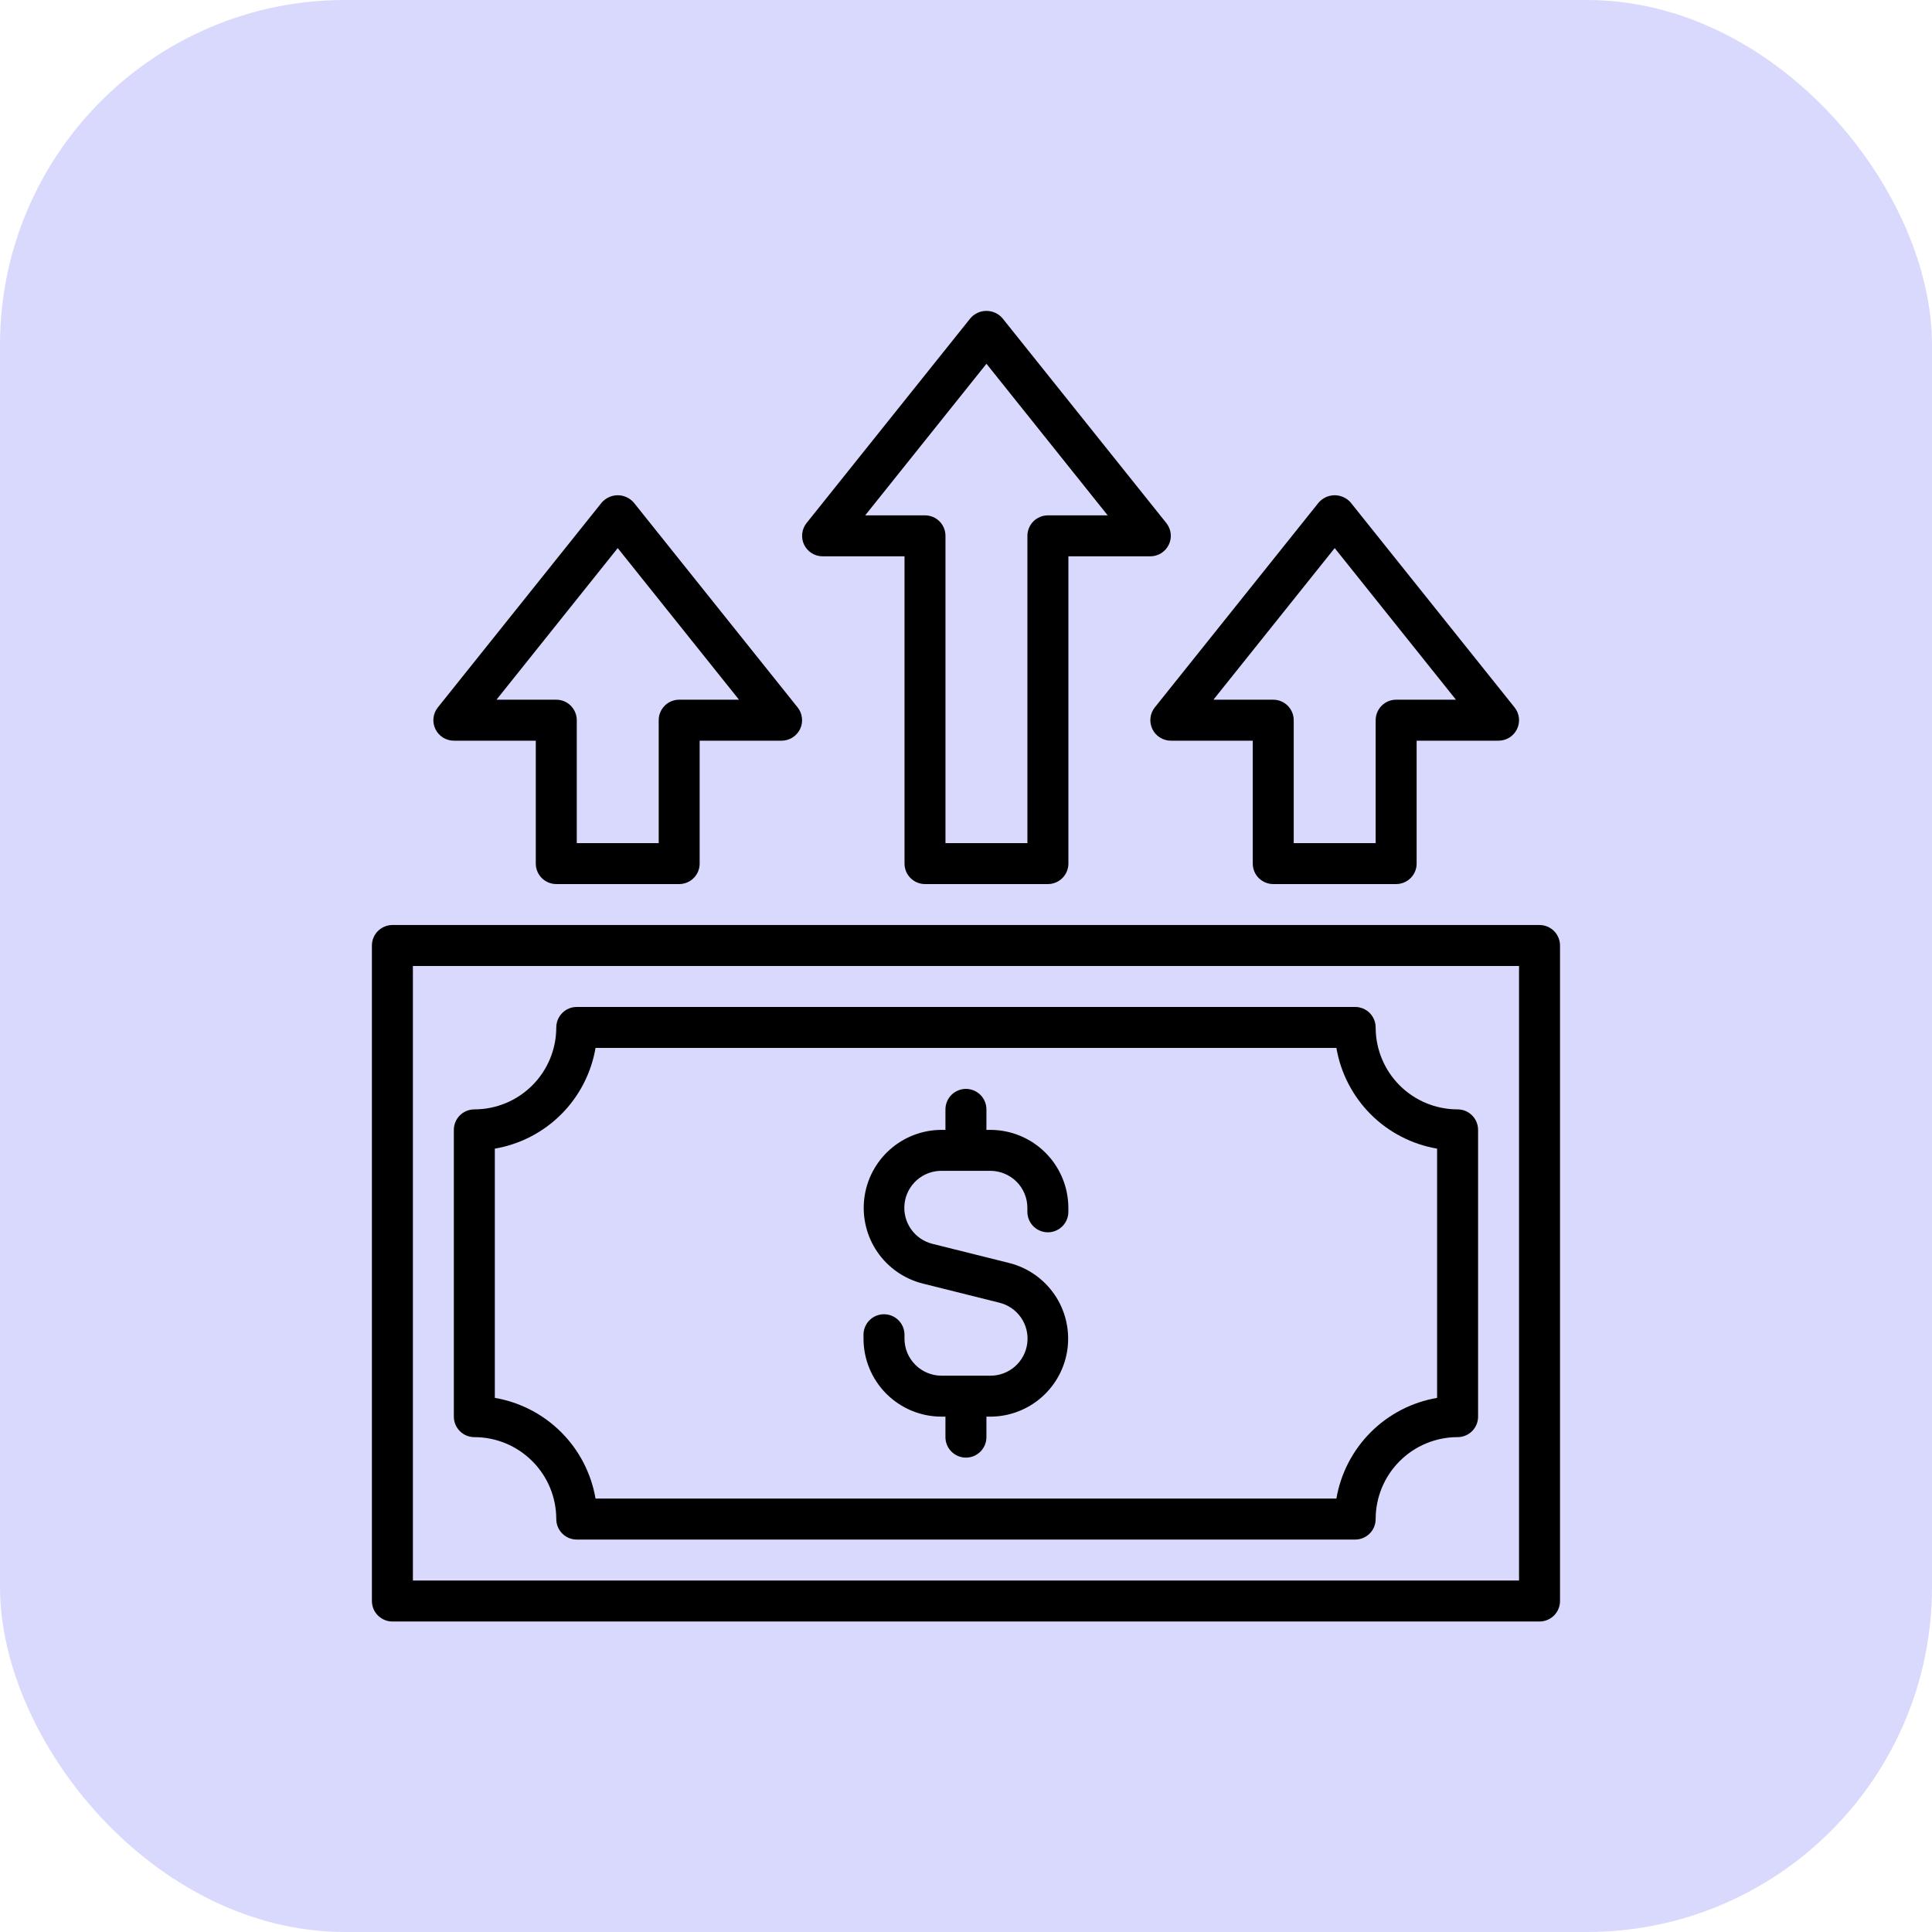 <svg xmlns="http://www.w3.org/2000/svg" width="56.0" height="56.0" viewBox="0.0 0.0 56.0 56.0" fill="none">
<rect width="56" height="56" rx="10" fill="#D9D9FD" />
<path d="M23.843 16.125H26.218V25.031C26.218 25.189 26.28 25.34 26.392 25.451C26.503 25.562 26.654 25.625 26.811 25.625H30.374C30.532 25.625 30.683 25.562 30.794 25.451C30.905 25.34 30.968 25.189 30.968 25.031V16.125H33.343C33.455 16.125 33.564 16.093 33.659 16.034C33.754 15.974 33.83 15.889 33.878 15.788C33.927 15.688 33.946 15.575 33.933 15.464C33.92 15.353 33.876 15.248 33.806 15.16L29.056 9.223C28.999 9.156 28.927 9.103 28.848 9.067C28.767 9.03 28.681 9.012 28.593 9.012C28.505 9.012 28.418 9.03 28.338 9.067C28.258 9.103 28.187 9.156 28.129 9.223L23.379 15.16C23.309 15.248 23.265 15.353 23.253 15.464C23.24 15.575 23.259 15.688 23.307 15.788C23.356 15.889 23.432 15.974 23.527 16.034C23.621 16.093 23.731 16.125 23.843 16.125ZM28.593 10.544L32.107 14.938H30.374C30.217 14.938 30.066 15 29.954 15.111C29.843 15.223 29.78 15.374 29.78 15.531V24.438H27.405V15.531C27.405 15.374 27.343 15.223 27.231 15.111C27.12 15 26.969 14.938 26.811 14.938H25.078L28.593 10.544ZM33.402 21.132C33.45 21.233 33.526 21.318 33.621 21.377C33.715 21.437 33.825 21.469 33.937 21.469H36.312V25.031C36.312 25.189 36.374 25.34 36.485 25.451C36.597 25.562 36.748 25.625 36.905 25.625H40.468C40.625 25.625 40.776 25.562 40.888 25.451C40.999 25.34 41.062 25.189 41.062 25.031V21.469H43.437C43.548 21.469 43.658 21.437 43.753 21.378C43.847 21.318 43.923 21.233 43.972 21.132C44.02 21.031 44.039 20.919 44.027 20.808C44.014 20.697 43.97 20.591 43.9 20.504L39.15 14.566C39.093 14.5 39.021 14.447 38.941 14.411C38.861 14.374 38.774 14.355 38.687 14.355C38.599 14.355 38.512 14.374 38.432 14.411C38.352 14.447 38.281 14.5 38.223 14.566L33.473 20.504C33.403 20.591 33.359 20.697 33.347 20.808C33.334 20.919 33.354 21.031 33.402 21.132ZM38.687 15.887L42.201 20.281H40.468C40.31 20.281 40.159 20.344 40.048 20.455C39.937 20.567 39.874 20.718 39.874 20.875V24.438H37.499V20.875C37.499 20.718 37.437 20.567 37.325 20.455C37.214 20.344 37.063 20.281 36.905 20.281H35.172L38.687 15.887ZM13.155 21.469H15.53V25.031C15.53 25.189 15.593 25.34 15.704 25.451C15.816 25.562 15.967 25.625 16.124 25.625H19.686C19.844 25.625 19.995 25.562 20.106 25.451C20.218 25.34 20.28 25.189 20.28 25.031V21.469H22.655C22.767 21.469 22.877 21.437 22.971 21.378C23.066 21.318 23.142 21.233 23.191 21.132C23.239 21.031 23.258 20.919 23.245 20.808C23.233 20.697 23.189 20.591 23.119 20.504L18.369 14.566C18.311 14.5 18.24 14.447 18.16 14.411C18.08 14.374 17.993 14.355 17.905 14.355C17.817 14.355 17.73 14.374 17.651 14.411C17.571 14.447 17.499 14.5 17.442 14.566L12.692 20.504C12.622 20.591 12.578 20.697 12.565 20.808C12.552 20.919 12.571 21.031 12.62 21.132C12.668 21.233 12.744 21.318 12.839 21.378C12.934 21.437 13.043 21.469 13.155 21.469ZM17.905 15.887L21.42 20.281H19.686C19.529 20.281 19.378 20.344 19.267 20.455C19.155 20.567 19.093 20.718 19.093 20.875V24.438H16.718V20.875C16.718 20.718 16.655 20.567 16.544 20.455C16.433 20.344 16.282 20.281 16.124 20.281H14.391L17.905 15.887ZM44.624 26.812H11.374C11.217 26.812 11.066 26.875 10.954 26.986C10.843 27.098 10.78 27.249 10.78 27.406V46.406C10.78 46.564 10.843 46.715 10.954 46.826C11.066 46.937 11.217 47 11.374 47H44.624C44.782 47 44.932 46.937 45.044 46.826C45.155 46.715 45.218 46.564 45.218 46.406V27.406C45.218 27.249 45.155 27.098 45.044 26.986C44.932 26.875 44.782 26.812 44.624 26.812ZM44.03 45.812H11.968V28H44.03V45.812Z" fill="black" />
<path d="M13.749 41.656C14.379 41.656 14.983 41.906 15.428 42.352C15.874 42.797 16.124 43.401 16.124 44.031C16.124 44.189 16.187 44.34 16.298 44.451C16.409 44.562 16.56 44.625 16.718 44.625H39.28C39.438 44.625 39.589 44.562 39.7 44.451C39.812 44.34 39.874 44.189 39.874 44.031C39.874 43.401 40.124 42.797 40.57 42.352C41.015 41.906 41.619 41.656 42.249 41.656C42.407 41.656 42.557 41.594 42.669 41.482C42.78 41.371 42.843 41.22 42.843 41.062V32.75C42.843 32.593 42.78 32.441 42.669 32.33C42.557 32.219 42.407 32.156 42.249 32.156C41.619 32.156 41.015 31.906 40.57 31.461C40.124 31.015 39.874 30.411 39.874 29.781C39.874 29.624 39.812 29.473 39.7 29.361C39.589 29.25 39.438 29.187 39.28 29.187H16.718C16.56 29.187 16.409 29.25 16.298 29.361C16.187 29.473 16.124 29.624 16.124 29.781C16.124 30.411 15.874 31.015 15.428 31.461C14.983 31.906 14.379 32.156 13.749 32.156C13.592 32.156 13.441 32.219 13.329 32.33C13.218 32.441 13.155 32.593 13.155 32.75V41.062C13.155 41.22 13.218 41.371 13.329 41.482C13.441 41.594 13.592 41.656 13.749 41.656ZM14.343 33.294C15.072 33.169 15.744 32.822 16.267 32.299C16.79 31.776 17.137 31.104 17.262 30.375H38.736C38.861 31.104 39.209 31.776 39.731 32.299C40.254 32.822 40.926 33.169 41.655 33.294V40.518C40.926 40.643 40.254 40.991 39.731 41.514C39.209 42.036 38.861 42.709 38.736 43.437H17.262C17.137 42.709 16.79 42.036 16.267 41.514C15.744 40.991 15.072 40.643 14.343 40.518V33.294Z" fill="black" />
<path d="M27.29 41.062H27.404V41.656C27.404 41.814 27.467 41.965 27.578 42.076C27.69 42.187 27.841 42.25 27.998 42.25C28.155 42.25 28.306 42.187 28.418 42.076C28.529 41.965 28.592 41.814 28.592 41.656V41.062H28.706C29.257 41.061 29.788 40.859 30.2 40.493C30.612 40.128 30.877 39.624 30.944 39.078C31.011 38.531 30.877 37.978 30.566 37.524C30.254 37.069 29.788 36.744 29.254 36.609L27.03 36.054C26.774 35.991 26.551 35.837 26.402 35.621C26.252 35.404 26.188 35.141 26.22 34.88C26.252 34.619 26.379 34.379 26.576 34.205C26.773 34.031 27.027 33.936 27.29 33.937H28.706C28.99 33.938 29.263 34.051 29.465 34.252C29.666 34.453 29.779 34.726 29.779 35.011V35.125C29.779 35.282 29.842 35.433 29.953 35.545C30.065 35.656 30.216 35.719 30.373 35.719C30.53 35.719 30.681 35.656 30.793 35.545C30.904 35.433 30.967 35.282 30.967 35.125V35.011C30.966 34.411 30.728 33.837 30.304 33.413C29.88 32.989 29.305 32.75 28.706 32.75H28.592V32.156C28.592 31.999 28.529 31.848 28.418 31.736C28.306 31.625 28.155 31.562 27.998 31.562C27.841 31.562 27.69 31.625 27.578 31.736C27.467 31.848 27.404 31.999 27.404 32.156V32.75H27.29C26.739 32.751 26.208 32.954 25.796 33.319C25.384 33.685 25.119 34.188 25.052 34.735C24.985 35.282 25.119 35.834 25.43 36.288C25.742 36.743 26.208 37.068 26.742 37.203L28.966 37.759C29.222 37.821 29.445 37.975 29.595 38.192C29.744 38.408 29.808 38.672 29.776 38.933C29.744 39.194 29.617 39.434 29.42 39.607C29.223 39.781 28.969 39.876 28.706 39.875H27.29C27.006 39.875 26.733 39.761 26.532 39.56C26.33 39.359 26.217 39.086 26.217 38.801V38.687C26.217 38.53 26.154 38.379 26.043 38.268C25.931 38.156 25.78 38.094 25.623 38.094C25.466 38.094 25.315 38.156 25.203 38.268C25.092 38.379 25.029 38.53 25.029 38.687V38.801C25.03 39.401 25.268 39.976 25.692 40.4C26.116 40.824 26.691 41.062 27.29 41.062Z" fill="black" />

</svg>